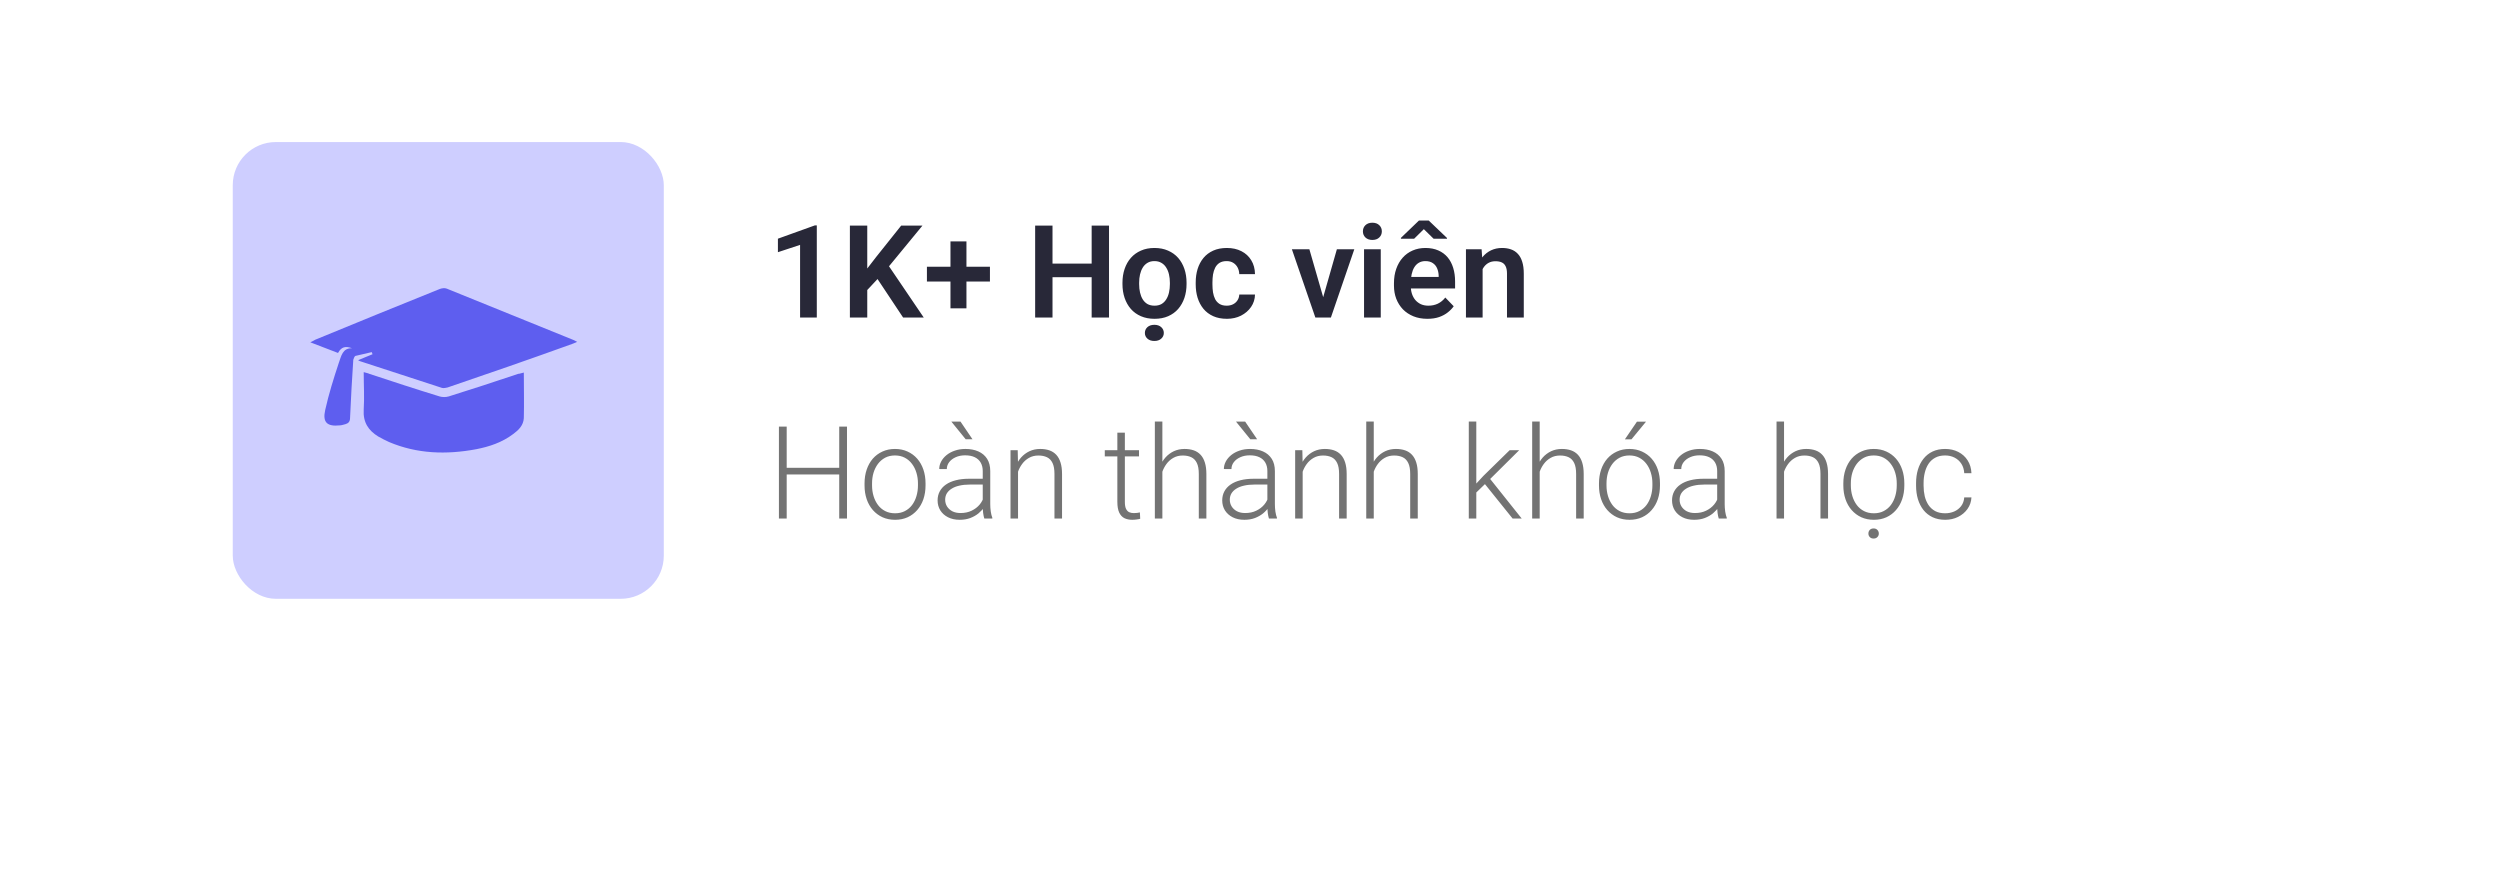 <svg width="290" height="101" viewBox="0 0 290 101" fill="none" xmlns="http://www.w3.org/2000/svg">
<g filter="url(#filter0_d_2358_2508)">
<rect x="20" y="8" width="260" height="71" rx="5" fill="white"/>
</g>
<rect x="27" y="16.477" width="50" height="52.985" rx="5" fill="#CECEFF"/>
<g clip-path="url(#clip0_2358_2508)">
<path d="M41.539 41.784C42.144 41.537 42.703 41.29 43.215 41.092C43.168 40.993 43.168 40.944 43.122 40.845C42.47 40.993 41.865 41.142 41.213 41.29C41.12 41.339 41.027 41.586 40.98 41.735C40.841 43.958 40.701 46.182 40.608 48.455C40.608 48.9 40.422 49.097 40.096 49.196C39.863 49.246 39.631 49.345 39.398 49.345C37.955 49.493 37.396 48.999 37.722 47.566C38.141 45.688 38.7 43.909 39.305 42.081C39.584 41.339 39.724 40.351 40.841 40.4C40.05 40.104 39.584 40.252 39.212 40.944C38.188 40.549 37.164 40.153 36 39.709C36.279 39.56 36.419 39.511 36.559 39.412C41.353 37.435 46.194 35.459 50.988 33.532C51.221 33.433 51.593 33.383 51.826 33.482C56.76 35.459 61.647 37.485 66.581 39.461C66.674 39.511 66.767 39.56 66.954 39.659C66.674 39.758 66.534 39.857 66.348 39.906C61.554 41.636 56.713 43.316 51.919 44.947C51.733 44.996 51.453 45.045 51.267 44.996C48.149 43.958 44.983 42.97 41.865 41.932C41.818 41.932 41.725 41.883 41.539 41.784Z" fill="#5E5EEF"/>
<path d="M60.763 43.217C60.763 45.045 60.809 46.775 60.763 48.504C60.716 49.344 60.157 49.888 59.552 50.333C58.249 51.321 56.76 51.815 55.224 52.112C51.779 52.754 48.381 52.655 45.123 51.272C44.704 51.074 44.285 50.876 43.866 50.629C42.749 49.938 42.097 48.999 42.19 47.516C42.283 46.083 42.19 44.699 42.19 43.167C42.47 43.266 42.656 43.266 42.842 43.365C45.542 44.255 48.242 45.144 50.988 45.984C51.314 46.083 51.733 46.083 52.058 45.984C54.758 45.144 57.458 44.255 60.111 43.365C60.297 43.365 60.483 43.266 60.763 43.217Z" fill="#5E5EEF"/>
</g>
<path d="M94.749 26.143V36.836H92.809V28.406L90.238 29.255V27.688L94.53 26.143H94.749ZM100.602 26.172V36.836H98.587V26.172H100.602ZM107.003 26.172L102.726 31.372L100.279 33.987L99.92 32.031L101.62 29.827L104.535 26.172H107.003ZM104.762 36.836L101.444 31.841L102.887 30.537L107.157 36.836H104.762ZM114.833 30.94V32.661H107.523V30.94H114.833ZM112.108 28.003V35.767H110.255V28.003H112.108ZM127.152 30.574V32.156H121.542V30.574H127.152ZM122.091 26.172V36.836H120.077V26.172H122.091ZM128.646 26.172V36.836H126.632V26.172H128.646ZM130.206 32.954V32.8C130.206 32.219 130.289 31.685 130.455 31.196C130.621 30.703 130.863 30.276 131.18 29.915C131.498 29.553 131.886 29.273 132.345 29.072C132.804 28.867 133.326 28.765 133.912 28.765C134.508 28.765 135.035 28.867 135.494 29.072C135.958 29.273 136.349 29.553 136.666 29.915C136.983 30.276 137.225 30.703 137.391 31.196C137.557 31.685 137.64 32.219 137.64 32.8V32.954C137.64 33.53 137.557 34.065 137.391 34.558C137.225 35.046 136.983 35.474 136.666 35.84C136.349 36.201 135.96 36.482 135.501 36.682C135.042 36.882 134.518 36.982 133.927 36.982C133.341 36.982 132.816 36.882 132.352 36.682C131.888 36.482 131.498 36.201 131.18 35.84C130.863 35.474 130.621 35.046 130.455 34.558C130.289 34.065 130.206 33.53 130.206 32.954ZM132.14 32.8V32.954C132.14 33.301 132.174 33.626 132.242 33.928C132.311 34.231 132.416 34.497 132.557 34.727C132.699 34.956 132.882 35.137 133.106 35.269C133.336 35.395 133.609 35.459 133.927 35.459C134.239 35.459 134.508 35.395 134.732 35.269C134.957 35.137 135.14 34.956 135.282 34.727C135.428 34.497 135.536 34.231 135.604 33.928C135.672 33.626 135.707 33.301 135.707 32.954V32.8C135.707 32.459 135.672 32.139 135.604 31.841C135.536 31.538 135.428 31.272 135.282 31.043C135.14 30.808 134.955 30.625 134.725 30.493C134.5 30.356 134.229 30.288 133.912 30.288C133.6 30.288 133.331 30.356 133.106 30.493C132.882 30.625 132.699 30.808 132.557 31.043C132.416 31.272 132.311 31.538 132.242 31.841C132.174 32.139 132.14 32.459 132.14 32.8ZM132.806 38.623C132.806 38.355 132.904 38.13 133.099 37.949C133.299 37.769 133.568 37.678 133.905 37.678C134.242 37.678 134.508 37.769 134.703 37.949C134.903 38.13 135.003 38.355 135.003 38.623C135.003 38.887 134.903 39.106 134.703 39.282C134.508 39.463 134.242 39.553 133.905 39.553C133.568 39.553 133.299 39.463 133.099 39.282C132.904 39.106 132.806 38.887 132.806 38.623ZM142.298 35.459C142.572 35.459 142.816 35.405 143.031 35.298C143.246 35.19 143.417 35.039 143.543 34.844C143.675 34.648 143.746 34.421 143.756 34.163H145.58C145.57 34.7 145.418 35.181 145.125 35.605C144.833 36.03 144.442 36.367 143.954 36.616C143.47 36.86 142.928 36.982 142.328 36.982C141.717 36.982 141.185 36.88 140.731 36.675C140.277 36.47 139.898 36.184 139.596 35.818C139.298 35.452 139.073 35.027 138.922 34.544C138.775 34.06 138.702 33.542 138.702 32.991V32.756C138.702 32.205 138.775 31.687 138.922 31.204C139.073 30.72 139.298 30.295 139.596 29.929C139.898 29.563 140.277 29.277 140.731 29.072C141.185 28.867 141.715 28.765 142.32 28.765C142.96 28.765 143.521 28.889 144.005 29.138C144.493 29.387 144.874 29.739 145.147 30.193C145.426 30.647 145.57 31.182 145.58 31.797H143.756C143.746 31.514 143.683 31.26 143.565 31.035C143.448 30.811 143.282 30.63 143.067 30.493C142.853 30.356 142.591 30.288 142.284 30.288C141.957 30.288 141.683 30.356 141.463 30.493C141.249 30.63 141.08 30.818 140.958 31.057C140.841 31.291 140.758 31.555 140.709 31.848C140.665 32.136 140.643 32.439 140.643 32.756V32.991C140.643 33.313 140.665 33.621 140.709 33.914C140.758 34.206 140.841 34.47 140.958 34.705C141.08 34.934 141.249 35.117 141.463 35.254C141.683 35.391 141.961 35.459 142.298 35.459ZM153.233 35.371L155.079 28.911H157.101L154.383 36.836H153.153L153.233 35.371ZM151.886 28.911L153.753 35.386L153.819 36.836H152.582L149.857 28.911H151.886ZM160.169 28.911V36.836H158.229V28.911H160.169ZM158.097 26.838C158.097 26.55 158.194 26.311 158.39 26.121C158.59 25.93 158.858 25.835 159.195 25.835C159.532 25.835 159.798 25.93 159.994 26.121C160.194 26.311 160.294 26.55 160.294 26.838C160.294 27.122 160.194 27.358 159.994 27.549C159.798 27.739 159.532 27.834 159.195 27.834C158.858 27.834 158.59 27.739 158.39 27.549C158.194 27.358 158.097 27.122 158.097 26.838ZM165.575 36.982C164.974 36.982 164.435 36.885 163.956 36.69C163.478 36.494 163.07 36.223 162.733 35.877C162.401 35.525 162.145 35.117 161.964 34.653C161.788 34.185 161.7 33.682 161.7 33.145V32.852C161.7 32.241 161.788 31.687 161.964 31.189C162.14 30.686 162.389 30.254 162.711 29.893C163.033 29.531 163.419 29.253 163.868 29.058C164.317 28.862 164.813 28.765 165.355 28.765C165.917 28.765 166.412 28.86 166.842 29.05C167.271 29.236 167.63 29.5 167.918 29.841C168.207 30.183 168.424 30.593 168.57 31.072C168.717 31.545 168.79 32.07 168.79 32.647V33.459H162.579V32.127H166.886V31.98C166.876 31.672 166.817 31.392 166.71 31.138C166.603 30.879 166.437 30.674 166.212 30.523C165.987 30.366 165.697 30.288 165.34 30.288C165.052 30.288 164.801 30.352 164.586 30.479C164.376 30.601 164.2 30.776 164.059 31.006C163.922 31.23 163.819 31.499 163.751 31.811C163.683 32.124 163.648 32.471 163.648 32.852V33.145C163.648 33.477 163.692 33.784 163.78 34.067C163.873 34.351 164.007 34.597 164.183 34.807C164.364 35.012 164.579 35.173 164.828 35.291C165.082 35.403 165.37 35.459 165.692 35.459C166.097 35.459 166.463 35.381 166.791 35.225C167.123 35.063 167.411 34.827 167.655 34.514L168.629 35.525C168.463 35.769 168.238 36.003 167.955 36.228C167.677 36.453 167.34 36.636 166.944 36.777C166.549 36.914 166.092 36.982 165.575 36.982ZM165.729 25.579L167.853 27.607V27.695H166.3L165.165 26.582L164.037 27.695H162.506V27.593L164.601 25.579H165.729ZM171.983 30.603V36.836H170.05V28.911H171.866L171.983 30.603ZM171.676 32.588H171.104C171.109 32.012 171.188 31.489 171.339 31.02C171.49 30.552 171.703 30.149 171.976 29.812C172.254 29.475 172.584 29.216 172.965 29.036C173.346 28.855 173.771 28.765 174.239 28.765C174.62 28.765 174.964 28.818 175.272 28.926C175.58 29.033 175.843 29.204 176.063 29.439C176.288 29.673 176.458 29.98 176.576 30.361C176.698 30.737 176.759 31.201 176.759 31.753V36.836H174.811V31.738C174.811 31.377 174.757 31.091 174.649 30.881C174.547 30.671 174.396 30.523 174.195 30.435C174 30.347 173.758 30.303 173.47 30.303C173.172 30.303 172.911 30.364 172.687 30.486C172.467 30.603 172.281 30.767 172.13 30.977C171.983 31.186 171.871 31.428 171.793 31.702C171.715 31.975 171.676 32.27 171.676 32.588Z" fill="#282838"/>
<path d="M97.525 54.268V55.037H91.043V54.268H97.525ZM91.256 49.485V60.149H90.355V49.485H91.256ZM98.251 49.485V60.149H97.35V49.485H98.251ZM100.287 56.312V56.07C100.287 55.494 100.37 54.961 100.536 54.473C100.702 53.985 100.938 53.562 101.246 53.206C101.559 52.85 101.932 52.574 102.367 52.378C102.801 52.178 103.285 52.078 103.817 52.078C104.354 52.078 104.84 52.178 105.274 52.378C105.709 52.574 106.083 52.85 106.395 53.206C106.708 53.562 106.947 53.985 107.113 54.473C107.279 54.961 107.362 55.494 107.362 56.07V56.312C107.362 56.888 107.279 57.42 107.113 57.908C106.947 58.392 106.708 58.812 106.395 59.168C106.087 59.524 105.716 59.803 105.282 60.003C104.847 60.198 104.364 60.296 103.832 60.296C103.294 60.296 102.809 60.198 102.374 60.003C101.939 59.803 101.566 59.524 101.253 59.168C100.941 58.812 100.702 58.392 100.536 57.908C100.37 57.42 100.287 56.888 100.287 56.312ZM101.158 56.07V56.312C101.158 56.746 101.217 57.159 101.334 57.549C101.451 57.935 101.622 58.279 101.847 58.582C102.071 58.88 102.35 59.114 102.682 59.285C103.014 59.456 103.397 59.541 103.832 59.541C104.261 59.541 104.64 59.456 104.967 59.285C105.299 59.114 105.577 58.88 105.802 58.582C106.026 58.279 106.195 57.935 106.307 57.549C106.424 57.159 106.483 56.746 106.483 56.312V56.07C106.483 55.64 106.424 55.232 106.307 54.847C106.195 54.461 106.024 54.117 105.794 53.814C105.57 53.511 105.292 53.272 104.959 53.096C104.627 52.92 104.247 52.833 103.817 52.833C103.387 52.833 103.006 52.92 102.674 53.096C102.347 53.272 102.069 53.511 101.839 53.814C101.615 54.117 101.444 54.461 101.327 54.847C101.214 55.232 101.158 55.64 101.158 56.07ZM113.998 58.728V54.642C113.998 54.266 113.919 53.941 113.763 53.667C113.607 53.394 113.377 53.184 113.075 53.038C112.772 52.891 112.398 52.818 111.954 52.818C111.544 52.818 111.178 52.891 110.855 53.038C110.538 53.179 110.287 53.372 110.101 53.616C109.92 53.855 109.83 54.122 109.83 54.415L108.951 54.407C108.951 54.109 109.024 53.821 109.171 53.543C109.317 53.265 109.525 53.016 109.793 52.796C110.062 52.576 110.382 52.403 110.753 52.276C111.129 52.144 111.542 52.078 111.991 52.078C112.557 52.078 113.055 52.173 113.485 52.364C113.919 52.554 114.259 52.84 114.503 53.221C114.747 53.602 114.869 54.08 114.869 54.656V58.487C114.869 58.76 114.889 59.044 114.928 59.336C114.972 59.629 115.033 59.871 115.111 60.062V60.149H114.181C114.122 59.974 114.076 59.754 114.042 59.49C114.012 59.222 113.998 58.968 113.998 58.728ZM114.203 55.535L114.217 56.209H112.496C112.047 56.209 111.644 56.251 111.288 56.334C110.936 56.412 110.638 56.529 110.394 56.685C110.15 56.836 109.962 57.02 109.83 57.234C109.703 57.449 109.64 57.693 109.64 57.967C109.64 58.25 109.71 58.509 109.852 58.743C109.999 58.977 110.204 59.166 110.467 59.307C110.736 59.444 111.053 59.512 111.419 59.512C111.908 59.512 112.337 59.422 112.708 59.241C113.084 59.06 113.395 58.824 113.639 58.531C113.883 58.238 114.046 57.918 114.129 57.571L114.51 58.077C114.447 58.321 114.33 58.572 114.159 58.831C113.993 59.085 113.775 59.324 113.507 59.549C113.238 59.769 112.921 59.949 112.555 60.091C112.193 60.227 111.783 60.296 111.324 60.296C110.807 60.296 110.355 60.198 109.969 60.003C109.588 59.808 109.291 59.541 109.076 59.205C108.866 58.863 108.761 58.477 108.761 58.047C108.761 57.657 108.844 57.308 109.01 57C109.176 56.688 109.415 56.424 109.728 56.209C110.045 55.989 110.426 55.823 110.87 55.711C111.319 55.594 111.822 55.535 112.379 55.535H114.203ZM111.419 48.907L112.811 50.958H112.02L110.357 48.907H111.419ZM118.092 53.916V60.149H117.22V52.225H118.055L118.092 53.916ZM117.894 55.696L117.506 55.477C117.535 55.008 117.63 54.568 117.792 54.158C117.953 53.748 118.17 53.387 118.443 53.074C118.722 52.762 119.046 52.518 119.417 52.342C119.793 52.166 120.208 52.078 120.663 52.078C121.058 52.078 121.412 52.132 121.725 52.239C122.037 52.347 122.303 52.518 122.523 52.752C122.743 52.986 122.909 53.287 123.021 53.653C123.138 54.019 123.197 54.466 123.197 54.993V60.149H122.318V54.986C122.318 54.439 122.242 54.012 122.091 53.704C121.939 53.392 121.725 53.169 121.446 53.038C121.168 52.906 120.838 52.84 120.458 52.84C120.038 52.84 119.669 52.933 119.352 53.118C119.039 53.299 118.775 53.536 118.561 53.829C118.351 54.117 118.189 54.427 118.077 54.759C117.965 55.086 117.904 55.398 117.894 55.696ZM132.125 52.225V52.942H128.155V52.225H132.125ZM129.613 50.188H130.484V58.223C130.484 58.589 130.533 58.865 130.631 59.051C130.729 59.236 130.855 59.361 131.012 59.424C131.168 59.488 131.336 59.52 131.517 59.52C131.649 59.52 131.776 59.512 131.898 59.498C132.02 59.478 132.13 59.459 132.228 59.439L132.264 60.179C132.157 60.213 132.018 60.24 131.847 60.259C131.676 60.284 131.505 60.296 131.334 60.296C130.997 60.296 130.699 60.235 130.44 60.113C130.182 59.986 129.979 59.771 129.833 59.468C129.686 59.161 129.613 58.743 129.613 58.216V50.188ZM134.835 48.899V60.149H133.963V48.899H134.835ZM134.637 55.696L134.249 55.477C134.278 55.008 134.374 54.568 134.535 54.158C134.696 53.748 134.913 53.387 135.187 53.074C135.465 52.762 135.79 52.518 136.161 52.342C136.537 52.166 136.952 52.078 137.406 52.078C137.801 52.078 138.155 52.132 138.468 52.239C138.78 52.347 139.046 52.518 139.266 52.752C139.486 52.986 139.652 53.287 139.764 53.653C139.881 54.019 139.94 54.466 139.94 54.993V60.149H139.061V54.986C139.061 54.439 138.985 54.012 138.834 53.704C138.683 53.392 138.468 53.169 138.189 53.038C137.911 52.906 137.582 52.84 137.201 52.84C136.781 52.84 136.412 52.933 136.095 53.118C135.782 53.299 135.519 53.536 135.304 53.829C135.094 54.117 134.933 54.427 134.82 54.759C134.708 55.086 134.647 55.398 134.637 55.696ZM147.015 58.728V54.642C147.015 54.266 146.937 53.941 146.781 53.667C146.625 53.394 146.395 53.184 146.092 53.038C145.79 52.891 145.416 52.818 144.972 52.818C144.562 52.818 144.195 52.891 143.873 53.038C143.556 53.179 143.304 53.372 143.119 53.616C142.938 53.855 142.848 54.122 142.848 54.415L141.969 54.407C141.969 54.109 142.042 53.821 142.188 53.543C142.335 53.265 142.542 53.016 142.811 52.796C143.08 52.576 143.399 52.403 143.771 52.276C144.146 52.144 144.559 52.078 145.008 52.078C145.575 52.078 146.073 52.173 146.502 52.364C146.937 52.554 147.276 52.84 147.521 53.221C147.765 53.602 147.887 54.08 147.887 54.656V58.487C147.887 58.76 147.906 59.044 147.945 59.336C147.989 59.629 148.05 59.871 148.128 60.062V60.149H147.198C147.14 59.974 147.093 59.754 147.059 59.49C147.03 59.222 147.015 58.968 147.015 58.728ZM147.22 55.535L147.235 56.209H145.514C145.064 56.209 144.662 56.251 144.305 56.334C143.954 56.412 143.656 56.529 143.412 56.685C143.167 56.836 142.979 57.02 142.848 57.234C142.721 57.449 142.657 57.693 142.657 57.967C142.657 58.25 142.728 58.509 142.87 58.743C143.016 58.977 143.221 59.166 143.485 59.307C143.753 59.444 144.071 59.512 144.437 59.512C144.925 59.512 145.355 59.422 145.726 59.241C146.102 59.06 146.412 58.824 146.656 58.531C146.9 58.238 147.064 57.918 147.147 57.571L147.528 58.077C147.464 58.321 147.347 58.572 147.176 58.831C147.01 59.085 146.793 59.324 146.524 59.549C146.256 59.769 145.938 59.949 145.572 60.091C145.211 60.227 144.801 60.296 144.342 60.296C143.824 60.296 143.373 60.198 142.987 60.003C142.606 59.808 142.308 59.541 142.093 59.205C141.883 58.863 141.778 58.477 141.778 58.047C141.778 57.657 141.861 57.308 142.027 57C142.193 56.688 142.433 56.424 142.745 56.209C143.062 55.989 143.443 55.823 143.888 55.711C144.337 55.594 144.84 55.535 145.396 55.535H147.22ZM144.437 48.907L145.829 50.958H145.038L143.375 48.907H144.437ZM151.109 53.916V60.149H150.238V52.225H151.073L151.109 53.916ZM150.912 55.696L150.523 55.477C150.553 55.008 150.648 54.568 150.809 54.158C150.97 53.748 151.188 53.387 151.461 53.074C151.739 52.762 152.064 52.518 152.435 52.342C152.811 52.166 153.226 52.078 153.68 52.078C154.076 52.078 154.43 52.132 154.742 52.239C155.055 52.347 155.321 52.518 155.541 52.752C155.76 52.986 155.926 53.287 156.039 53.653C156.156 54.019 156.214 54.466 156.214 54.993V60.149H155.335V54.986C155.335 54.439 155.26 54.012 155.108 53.704C154.957 53.392 154.742 53.169 154.464 53.038C154.186 52.906 153.856 52.84 153.475 52.84C153.055 52.84 152.687 52.933 152.369 53.118C152.057 53.299 151.793 53.536 151.578 53.829C151.368 54.117 151.207 54.427 151.095 54.759C150.982 55.086 150.921 55.398 150.912 55.696ZM159.356 48.899V60.149H158.485V48.899H159.356ZM159.159 55.696L158.771 55.477C158.8 55.008 158.895 54.568 159.056 54.158C159.217 53.748 159.435 53.387 159.708 53.074C159.986 52.762 160.311 52.518 160.682 52.342C161.058 52.166 161.473 52.078 161.927 52.078C162.323 52.078 162.677 52.132 162.989 52.239C163.302 52.347 163.568 52.518 163.788 52.752C164.007 52.986 164.173 53.287 164.286 53.653C164.403 54.019 164.461 54.466 164.461 54.993V60.149H163.583V54.986C163.583 54.439 163.507 54.012 163.355 53.704C163.204 53.392 162.989 53.169 162.711 53.038C162.433 52.906 162.103 52.84 161.722 52.84C161.302 52.84 160.934 52.933 160.616 53.118C160.304 53.299 160.04 53.536 159.825 53.829C159.615 54.117 159.454 54.427 159.342 54.759C159.229 55.086 159.168 55.398 159.159 55.696ZM171.251 48.899V60.149H170.379V48.899H171.251ZM176.224 52.225L172.518 55.901L170.943 57.425L170.812 56.568L172.079 55.198L175.118 52.225H176.224ZM175.462 60.149L172.152 56.033L172.635 55.279L176.517 60.149H175.462ZM178.604 48.899V60.149H177.733V48.899H178.604ZM178.407 55.696L178.019 55.477C178.048 55.008 178.143 54.568 178.304 54.158C178.465 53.748 178.683 53.387 178.956 53.074C179.234 52.762 179.559 52.518 179.93 52.342C180.306 52.166 180.721 52.078 181.175 52.078C181.571 52.078 181.925 52.132 182.237 52.239C182.55 52.347 182.816 52.518 183.036 52.752C183.255 52.986 183.421 53.287 183.534 53.653C183.651 54.019 183.709 54.466 183.709 54.993V60.149H182.831V54.986C182.831 54.439 182.755 54.012 182.604 53.704C182.452 53.392 182.237 53.169 181.959 53.038C181.681 52.906 181.351 52.84 180.97 52.84C180.55 52.84 180.182 52.933 179.864 53.118C179.552 53.299 179.288 53.536 179.073 53.829C178.863 54.117 178.702 54.427 178.59 54.759C178.478 55.086 178.417 55.398 178.407 55.696ZM185.482 56.312V56.07C185.482 55.494 185.565 54.961 185.731 54.473C185.897 53.985 186.134 53.562 186.441 53.206C186.754 52.85 187.127 52.574 187.562 52.378C187.997 52.178 188.48 52.078 189.012 52.078C189.549 52.078 190.035 52.178 190.47 52.378C190.904 52.574 191.278 52.85 191.59 53.206C191.903 53.562 192.142 53.985 192.308 54.473C192.474 54.961 192.557 55.494 192.557 56.07V56.312C192.557 56.888 192.474 57.42 192.308 57.908C192.142 58.392 191.903 58.812 191.59 59.168C191.283 59.524 190.912 59.803 190.477 60.003C190.042 60.198 189.559 60.296 189.027 60.296C188.49 60.296 188.004 60.198 187.569 60.003C187.135 59.803 186.761 59.524 186.449 59.168C186.136 58.812 185.897 58.392 185.731 57.908C185.565 57.42 185.482 56.888 185.482 56.312ZM186.354 56.07V56.312C186.354 56.746 186.412 57.159 186.529 57.549C186.646 57.935 186.817 58.279 187.042 58.582C187.267 58.88 187.545 59.114 187.877 59.285C188.209 59.456 188.592 59.541 189.027 59.541C189.457 59.541 189.835 59.456 190.162 59.285C190.494 59.114 190.772 58.88 190.997 58.582C191.222 58.279 191.39 57.935 191.502 57.549C191.62 57.159 191.678 56.746 191.678 56.312V56.07C191.678 55.64 191.62 55.232 191.502 54.847C191.39 54.461 191.219 54.117 190.99 53.814C190.765 53.511 190.487 53.272 190.155 53.096C189.823 52.92 189.442 52.833 189.012 52.833C188.583 52.833 188.202 52.92 187.87 53.096C187.542 53.272 187.264 53.511 187.035 53.814C186.81 54.117 186.639 54.461 186.522 54.847C186.41 55.232 186.354 55.64 186.354 56.07ZM188.485 50.965L189.884 48.914H190.938L189.247 50.965H188.485ZM199.193 58.728V54.642C199.193 54.266 199.115 53.941 198.958 53.667C198.802 53.394 198.573 53.184 198.27 53.038C197.967 52.891 197.594 52.818 197.149 52.818C196.739 52.818 196.373 52.891 196.051 53.038C195.733 53.179 195.482 53.372 195.296 53.616C195.116 53.855 195.025 54.122 195.025 54.415L194.146 54.407C194.146 54.109 194.22 53.821 194.366 53.543C194.513 53.265 194.72 53.016 194.989 52.796C195.257 52.576 195.577 52.403 195.948 52.276C196.324 52.144 196.737 52.078 197.186 52.078C197.752 52.078 198.25 52.173 198.68 52.364C199.115 52.554 199.454 52.84 199.698 53.221C199.942 53.602 200.064 54.08 200.064 54.656V58.487C200.064 58.76 200.084 59.044 200.123 59.336C200.167 59.629 200.228 59.871 200.306 60.062V60.149H199.376C199.317 59.974 199.271 59.754 199.237 59.49C199.208 59.222 199.193 58.968 199.193 58.728ZM199.398 55.535L199.413 56.209H197.691C197.242 56.209 196.839 56.251 196.483 56.334C196.131 56.412 195.833 56.529 195.589 56.685C195.345 56.836 195.157 57.02 195.025 57.234C194.898 57.449 194.835 57.693 194.835 57.967C194.835 58.25 194.906 58.509 195.047 58.743C195.194 58.977 195.399 59.166 195.663 59.307C195.931 59.444 196.249 59.512 196.615 59.512C197.103 59.512 197.533 59.422 197.904 59.241C198.28 59.06 198.59 58.824 198.834 58.531C199.078 58.238 199.242 57.918 199.325 57.571L199.706 58.077C199.642 58.321 199.525 58.572 199.354 58.831C199.188 59.085 198.971 59.324 198.702 59.549C198.434 59.769 198.116 59.949 197.75 60.091C197.389 60.227 196.979 60.296 196.52 60.296C196.002 60.296 195.55 60.198 195.165 60.003C194.784 59.808 194.486 59.541 194.271 59.205C194.061 58.863 193.956 58.477 193.956 58.047C193.956 57.657 194.039 57.308 194.205 57C194.371 56.688 194.61 56.424 194.923 56.209C195.24 55.989 195.621 55.823 196.065 55.711C196.515 55.594 197.018 55.535 197.574 55.535H199.398ZM206.949 48.899V60.149H206.078V48.899H206.949ZM206.751 55.696L206.363 55.477C206.393 55.008 206.488 54.568 206.649 54.158C206.81 53.748 207.027 53.387 207.301 53.074C207.579 52.762 207.904 52.518 208.275 52.342C208.651 52.166 209.066 52.078 209.52 52.078C209.916 52.078 210.27 52.132 210.582 52.239C210.895 52.347 211.161 52.518 211.38 52.752C211.6 52.986 211.766 53.287 211.878 53.653C211.996 54.019 212.054 54.466 212.054 54.993V60.149H211.175V54.986C211.175 54.439 211.1 54.012 210.948 53.704C210.797 53.392 210.582 53.169 210.304 53.038C210.025 52.906 209.696 52.84 209.315 52.84C208.895 52.84 208.526 52.933 208.209 53.118C207.896 53.299 207.633 53.536 207.418 53.829C207.208 54.117 207.047 54.427 206.935 54.759C206.822 55.086 206.761 55.398 206.751 55.696ZM213.827 56.312V56.07C213.827 55.494 213.91 54.961 214.076 54.473C214.242 53.985 214.479 53.562 214.786 53.206C215.099 52.85 215.472 52.574 215.907 52.378C216.341 52.178 216.825 52.078 217.357 52.078C217.894 52.078 218.38 52.178 218.814 52.378C219.249 52.574 219.623 52.85 219.935 53.206C220.248 53.562 220.487 53.985 220.653 54.473C220.819 54.961 220.902 55.494 220.902 56.07V56.312C220.902 56.888 220.819 57.42 220.653 57.908C220.487 58.392 220.248 58.812 219.935 59.168C219.627 59.524 219.256 59.803 218.822 60.003C218.387 60.198 217.904 60.296 217.372 60.296C216.834 60.296 216.349 60.198 215.914 60.003C215.479 59.803 215.106 59.524 214.793 59.168C214.481 58.812 214.242 58.392 214.076 57.908C213.91 57.42 213.827 56.888 213.827 56.312ZM214.698 56.07V56.312C214.698 56.746 214.757 57.159 214.874 57.549C214.991 57.935 215.162 58.279 215.387 58.582C215.611 58.88 215.89 59.114 216.222 59.285C216.554 59.456 216.937 59.541 217.372 59.541C217.801 59.541 218.18 59.456 218.507 59.285C218.839 59.114 219.117 58.88 219.342 58.582C219.566 58.279 219.735 57.935 219.847 57.549C219.964 57.159 220.023 56.746 220.023 56.312V56.07C220.023 55.64 219.964 55.232 219.847 54.847C219.735 54.461 219.564 54.117 219.334 53.814C219.11 53.511 218.832 53.272 218.5 53.096C218.167 52.92 217.787 52.833 217.357 52.833C216.927 52.833 216.546 52.92 216.214 53.096C215.887 53.272 215.609 53.511 215.379 53.814C215.155 54.117 214.984 54.461 214.867 54.847C214.754 55.232 214.698 55.64 214.698 56.07ZM216.734 61.893C216.734 61.727 216.788 61.585 216.896 61.468C217.003 61.355 217.149 61.299 217.335 61.299C217.521 61.299 217.667 61.355 217.774 61.468C217.887 61.585 217.943 61.727 217.943 61.893C217.943 62.054 217.887 62.19 217.774 62.303C217.667 62.415 217.521 62.471 217.335 62.471C217.149 62.471 217.003 62.415 216.896 62.303C216.788 62.19 216.734 62.054 216.734 61.893ZM225.641 59.541C226.012 59.541 226.358 59.473 226.681 59.336C227.008 59.195 227.276 58.987 227.486 58.714C227.701 58.435 227.823 58.096 227.853 57.696H228.688C228.663 58.199 228.509 58.648 228.226 59.044C227.948 59.434 227.582 59.742 227.127 59.966C226.678 60.186 226.183 60.296 225.641 60.296C225.089 60.296 224.601 60.196 224.176 59.996C223.756 59.795 223.404 59.517 223.121 59.161C222.838 58.799 222.623 58.379 222.477 57.901C222.335 57.417 222.264 56.898 222.264 56.341V56.033C222.264 55.477 222.335 54.959 222.477 54.48C222.623 53.997 222.838 53.577 223.121 53.221C223.404 52.859 223.756 52.579 224.176 52.378C224.596 52.178 225.082 52.078 225.633 52.078C226.2 52.078 226.708 52.193 227.157 52.422C227.611 52.652 227.972 52.977 228.241 53.397C228.514 53.816 228.663 54.315 228.688 54.891H227.853C227.828 54.466 227.716 54.1 227.516 53.792C227.315 53.484 227.052 53.248 226.725 53.081C226.397 52.916 226.034 52.833 225.633 52.833C225.184 52.833 224.801 52.92 224.483 53.096C224.166 53.267 223.907 53.504 223.707 53.807C223.512 54.105 223.368 54.446 223.275 54.832C223.182 55.213 223.136 55.613 223.136 56.033V56.341C223.136 56.766 223.18 57.171 223.268 57.557C223.36 57.938 223.504 58.277 223.7 58.575C223.9 58.873 224.159 59.109 224.476 59.285C224.798 59.456 225.187 59.541 225.641 59.541Z" fill="#737373"/>
<defs>
<filter id="filter0_d_2358_2508" x="0" y="0" width="290" height="101" filterUnits="userSpaceOnUse" color-interpolation-filters="sRGB">
<feFlood flood-opacity="0" result="BackgroundImageFix"/>
<feColorMatrix in="SourceAlpha" type="matrix" values="0 0 0 0 0 0 0 0 0 0 0 0 0 0 0 0 0 0 127 0" result="hardAlpha"/>
<feMorphology radius="5" operator="dilate" in="SourceAlpha" result="effect1_dropShadow_2358_2508"/>
<feOffset dx="-5" dy="7"/>
<feGaussianBlur stdDeviation="5"/>
<feComposite in2="hardAlpha" operator="out"/>
<feColorMatrix type="matrix" values="0 0 0 0 0 0 0 0 0 0 0 0 0 0 0 0 0 0 0.05 0"/>
<feBlend mode="normal" in2="BackgroundImageFix" result="effect1_dropShadow_2358_2508"/>
<feBlend mode="normal" in="SourceGraphic" in2="effect1_dropShadow_2358_2508" result="shape"/>
</filter>
<clipPath id="clip0_2358_2508">
<rect width="31" height="19.075" fill="white" transform="translate(36 33.433)"/>
</clipPath>
</defs>
</svg>
